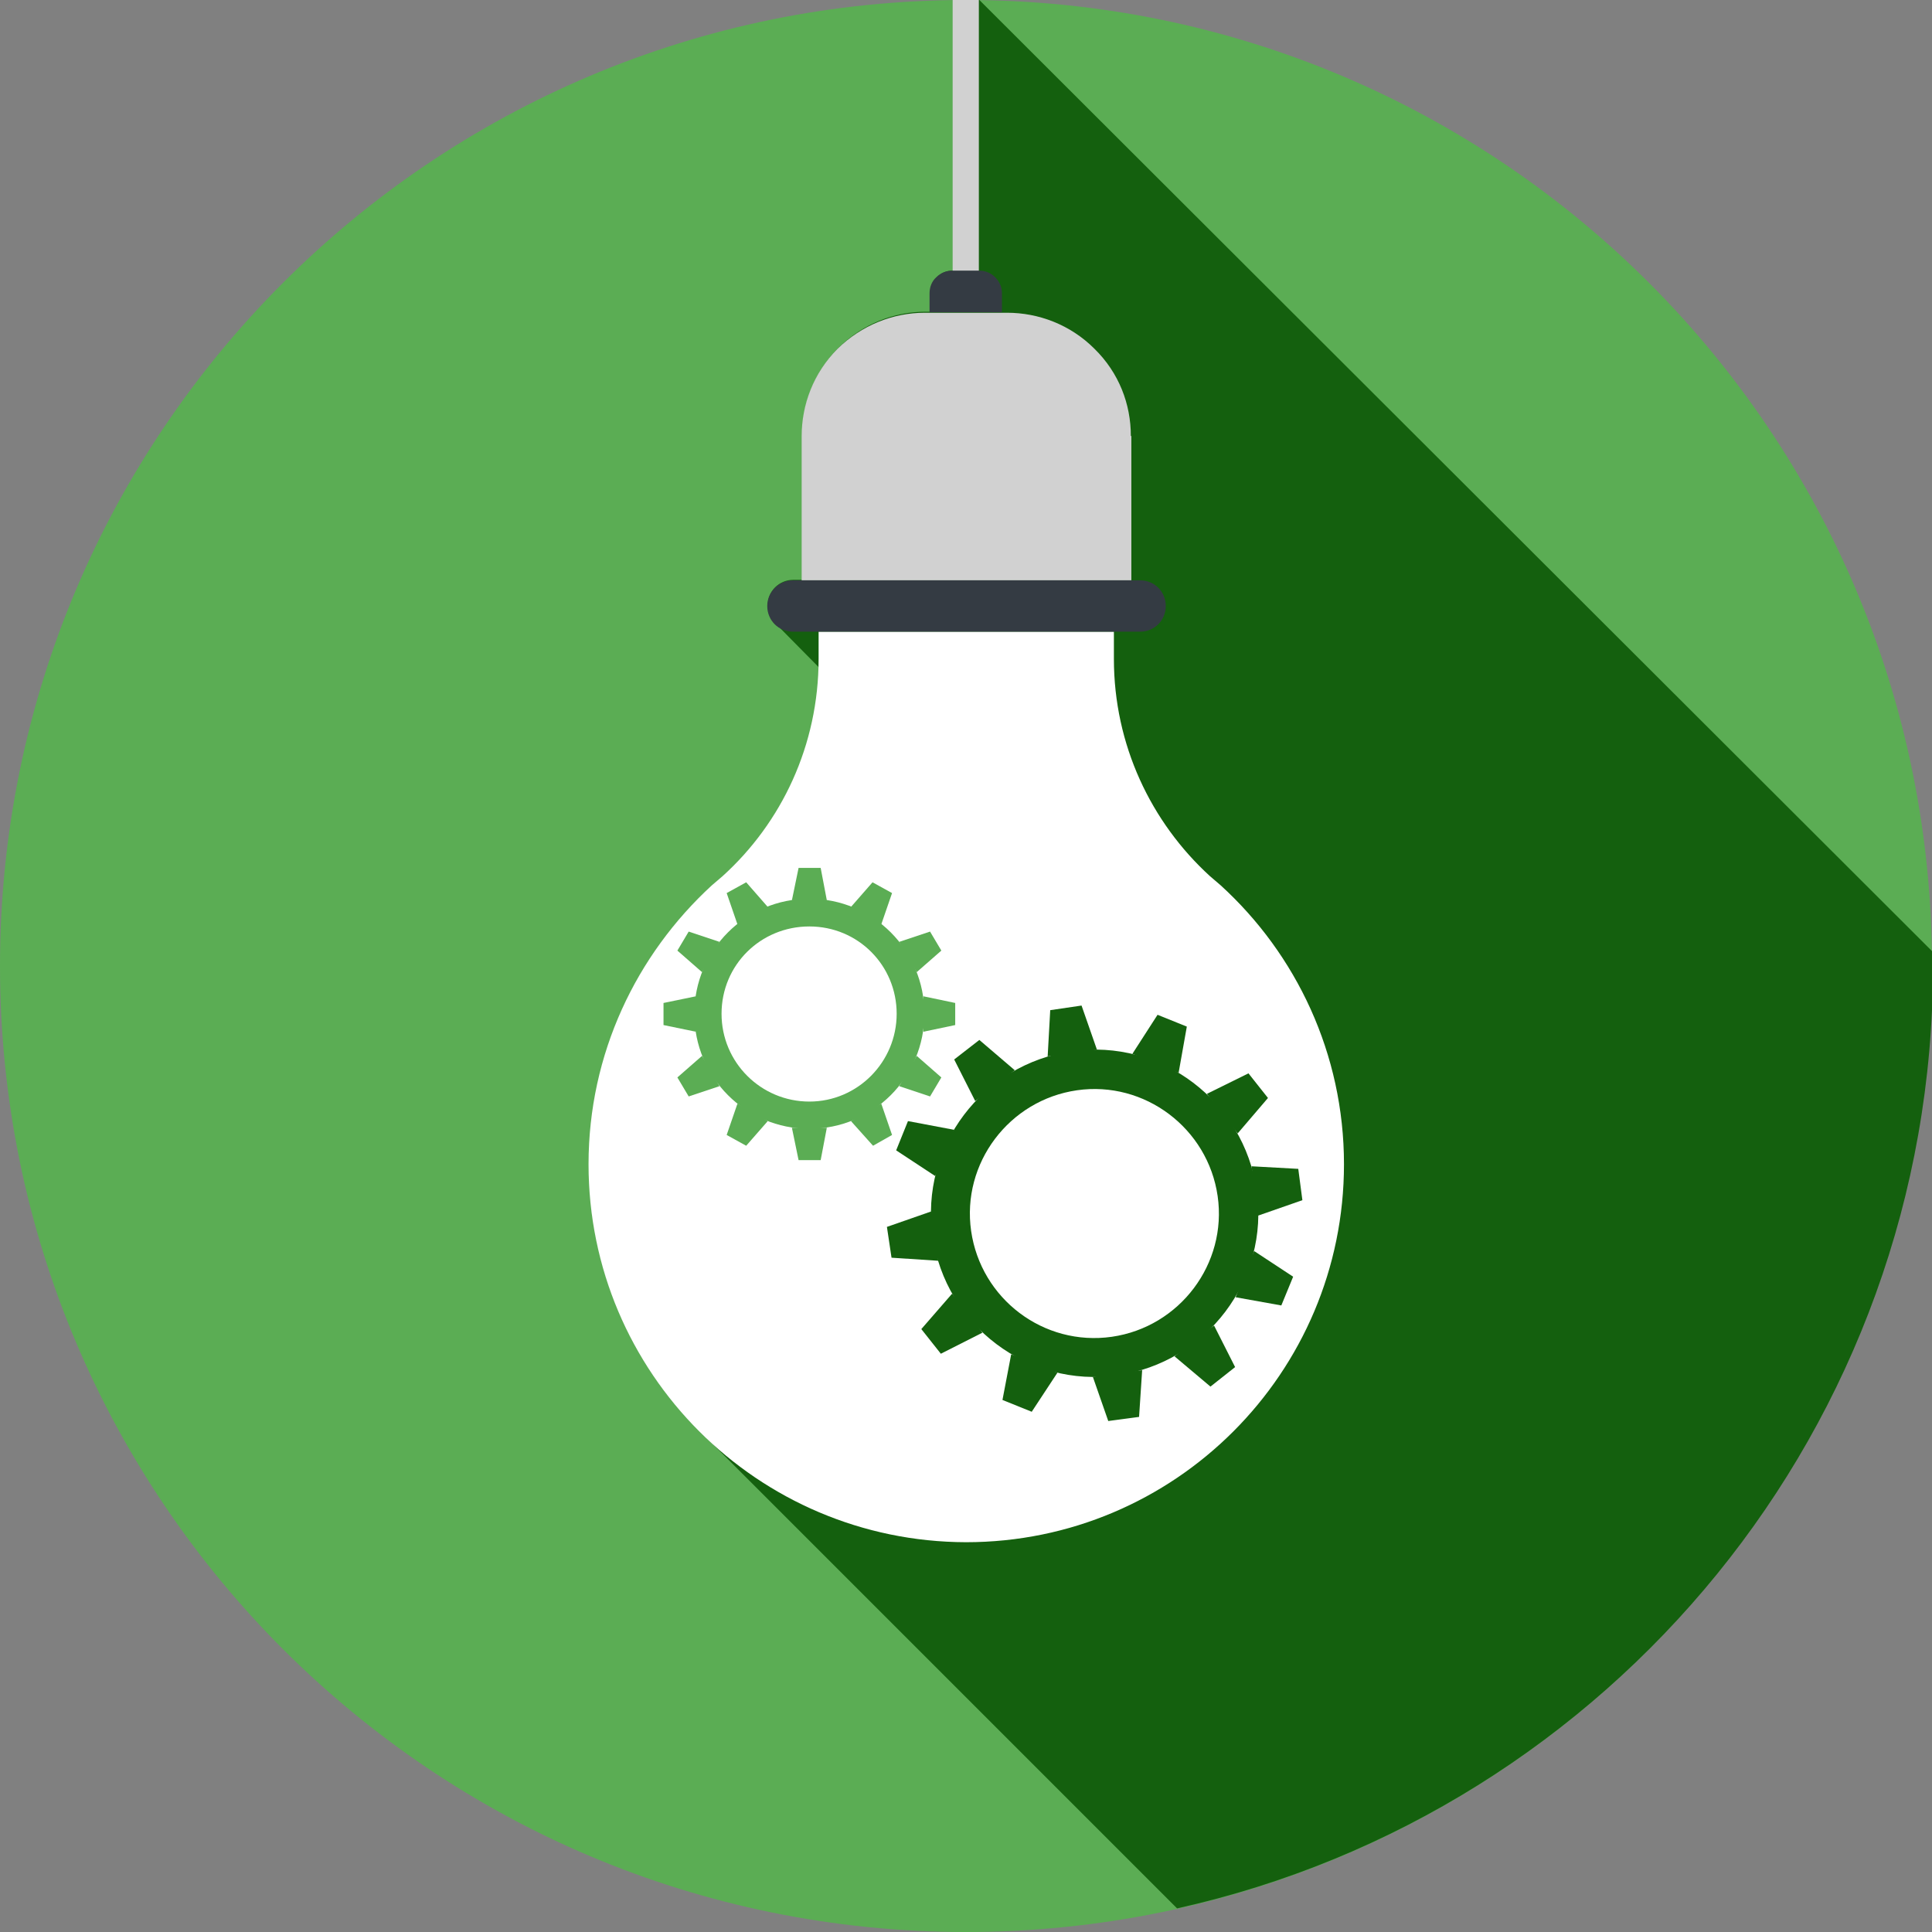 <svg xmlns="http://www.w3.org/2000/svg" width="134" height="134" viewBox="0 0 134 134" fill="none"><rect x="0" y="0" width="134" height="134" fill="#808080" stroke="none"/><g clip-path="url(#clip0_143_1333)"><path d="M134 67C134 104.009 104.009 134 67 134C29.991 134 0 104.009 0 67C0 29.991 29.991 0 67 0C104.009 0 134 29.991 134 67Z" fill="#5BAD54"></path><path d="M66.11 18.771H66.074C65.682 18.771 65.29 18.914 64.97 19.235C64.756 19.448 64.614 19.733 64.542 19.983C64.542 19.983 64.542 20.232 64.542 20.303V21.621H64.186C61.978 21.621 59.805 22.476 58.131 24.15C56.457 25.824 55.638 28.032 55.638 30.205V40.214H55.032C54.035 40.214 53.251 40.998 53.251 41.995C53.251 42.138 53.251 42.316 53.322 42.458C53.322 42.494 53.322 42.565 53.358 42.601C53.358 42.672 53.429 42.743 53.465 42.85C53.465 42.886 53.465 42.957 53.536 42.993C53.643 43.206 53.821 43.349 53.999 43.491H54.035L56.813 46.305C56.635 52.04 54.106 57.169 50.152 60.767C49.903 60.98 49.653 61.194 49.404 61.408C44.168 66.181 40.855 73.091 40.855 80.749C40.855 87.909 43.705 94.391 48.371 99.093C48.478 99.2 48.585 99.342 48.727 99.449L81.64 132.362C111.631 125.701 134.071 98.951 134.071 66.964C134.071 66.644 134.071 66.359 134.071 66.038L67.926 0C67.606 0 67.321 0 67 0C66.68 0 66.394 0 66.11 0V18.771Z" fill="#14600E"></path><path d="M67 106.965C81.462 106.965 93.216 95.246 93.216 80.749C93.216 73.091 89.903 66.181 84.667 61.408C84.418 61.194 84.169 60.98 83.919 60.767C79.823 57.026 77.258 51.648 77.258 45.7V43.812H56.777V45.7C56.777 51.684 54.213 57.062 50.117 60.767C49.867 60.98 49.618 61.194 49.368 61.408C44.132 66.216 40.82 73.091 40.82 80.749C40.82 95.21 52.539 106.929 67 106.965Z" fill="white"></path><path d="M67.891 0H66.074V18.807H67.891V0Z" fill="#D1D1D1"></path><path d="M78.434 30.241C78.434 28.032 77.615 25.86 75.905 24.186C74.231 22.511 72.022 21.692 69.85 21.692H64.15C61.942 21.692 59.769 22.547 58.095 24.186C56.421 25.86 55.602 28.068 55.602 30.241V40.25H78.469V30.241H78.434Z" fill="#D1D1D1"></path><path d="M80.856 42.031C80.856 43.028 80.072 43.812 79.075 43.812H54.996C53.999 43.812 53.215 43.028 53.215 42.031C53.215 41.033 54.035 40.25 54.996 40.25H79.075C80.072 40.25 80.856 41.033 80.856 42.031Z" fill="#343B43"></path><path d="M69.493 20.339C69.493 19.947 69.351 19.555 69.03 19.234C68.71 18.914 68.318 18.771 67.926 18.771H66.038C65.646 18.771 65.255 18.914 64.934 19.234C64.613 19.519 64.471 19.947 64.471 20.339V21.657H69.493V20.339Z" fill="#343B43"></path><path d="M56.92 60.197H55.388L54.925 62.441H57.347L56.92 60.197Z" fill="#5BAD54"></path><path d="M51.755 61.194L50.401 61.942L51.149 64.115L53.251 62.904L51.755 61.194Z" fill="#5BAD54"></path><path d="M47.766 64.613L46.982 65.931L48.692 67.427L49.903 65.326L47.766 64.613Z" fill="#5BAD54"></path><path d="M46.02 69.564V71.096L48.264 71.559V69.101L46.02 69.564Z" fill="#5BAD54"></path><path d="M46.982 74.729L47.766 76.047L49.903 75.335L48.692 73.233L46.982 74.729Z" fill="#5BAD54"></path><path d="M50.401 78.719L51.755 79.467L53.251 77.757L51.149 76.546L50.401 78.719Z" fill="#5BAD54"></path><path d="M55.388 80.464H56.92L57.347 78.22H54.925L55.388 80.464Z" fill="#5BAD54"></path><path d="M60.553 79.467L61.871 78.719L61.123 76.546L59.021 77.757L60.553 79.467Z" fill="#5BAD54"></path><path d="M64.507 76.047L65.29 74.729L63.581 73.233L62.37 75.335L64.507 76.047Z" fill="#5BAD54"></path><path d="M66.252 71.096V69.564L64.044 69.101V71.559L66.252 71.096Z" fill="#5BAD54"></path><path d="M65.29 65.931L64.507 64.613L62.37 65.326L63.581 67.427L65.29 65.931Z" fill="#5BAD54"></path><path d="M61.871 61.942L60.517 61.194L59.021 62.904L61.123 64.115L61.871 61.942Z" fill="#5BAD54"></path><path d="M56.136 62.334C51.719 62.334 48.157 65.896 48.157 70.313C48.157 74.729 51.719 78.291 56.136 78.291C60.553 78.291 64.115 74.729 64.115 70.313C64.115 65.896 60.553 62.334 56.136 62.334ZM56.136 76.403C52.788 76.403 50.045 73.696 50.045 70.313C50.045 66.929 52.752 64.257 56.136 64.257C59.52 64.257 62.191 66.964 62.191 70.313C62.191 73.661 59.484 76.403 56.136 76.403Z" fill="#5BAD54"></path><path d="M75.014 69.743L72.842 70.063L72.664 73.269L76.083 72.806L75.014 69.743Z" fill="#14600E"></path><path d="M67.926 72.129L66.181 73.483L67.641 76.368L70.384 74.231L67.926 72.129Z" fill="#14600E"></path><path d="M62.975 77.757L62.156 79.787L64.863 81.568L66.181 78.363L62.975 77.757Z" fill="#14600E"></path><path d="M61.515 85.095L61.835 87.232L65.077 87.445L64.578 84.026L61.515 85.095Z" fill="#14600E"></path><path d="M63.901 92.183L65.255 93.893L68.14 92.432L66.038 89.725L63.901 92.183Z" fill="#14600E"></path><path d="M69.529 97.098L71.559 97.918L73.34 95.21L70.135 93.928L69.529 97.098Z" fill="#14600E"></path><path d="M76.867 98.559L79.004 98.274L79.218 95.032L75.798 95.496L76.867 98.559Z" fill="#14600E"></path><path d="M83.955 96.172L85.665 94.819L84.204 91.933L81.461 94.071L83.955 96.172Z" fill="#14600E"></path><path d="M88.87 90.544L89.69 88.55L86.983 86.769L85.7 89.974L88.87 90.544Z" fill="#14600E"></path><path d="M90.331 83.242L90.046 81.07L86.804 80.891L87.267 84.311L90.331 83.242Z" fill="#14600E"></path><path d="M87.944 76.154L86.591 74.445L83.706 75.869L85.843 78.612L87.944 76.154Z" fill="#14600E"></path><path d="M82.316 71.203L80.286 70.384L78.541 73.091L81.746 74.409L82.316 71.203Z" fill="#14600E"></path><path d="M74.338 72.913C68.14 73.803 63.794 79.538 64.685 85.736C65.575 91.933 71.31 96.279 77.508 95.389C83.706 94.498 88.051 88.763 87.161 82.566C86.27 76.368 80.535 72.022 74.338 72.913ZM77.116 92.717C72.379 93.394 68.033 90.081 67.356 85.379C66.68 80.678 69.992 76.297 74.694 75.62C79.396 74.943 83.777 78.256 84.454 82.957C85.13 87.659 81.818 92.04 77.116 92.717Z" fill="#14600E"></path></g><defs><clipPath id="clip0_143_1333"><rect width="134" height="134" fill="white"></rect></clipPath></defs></svg>
